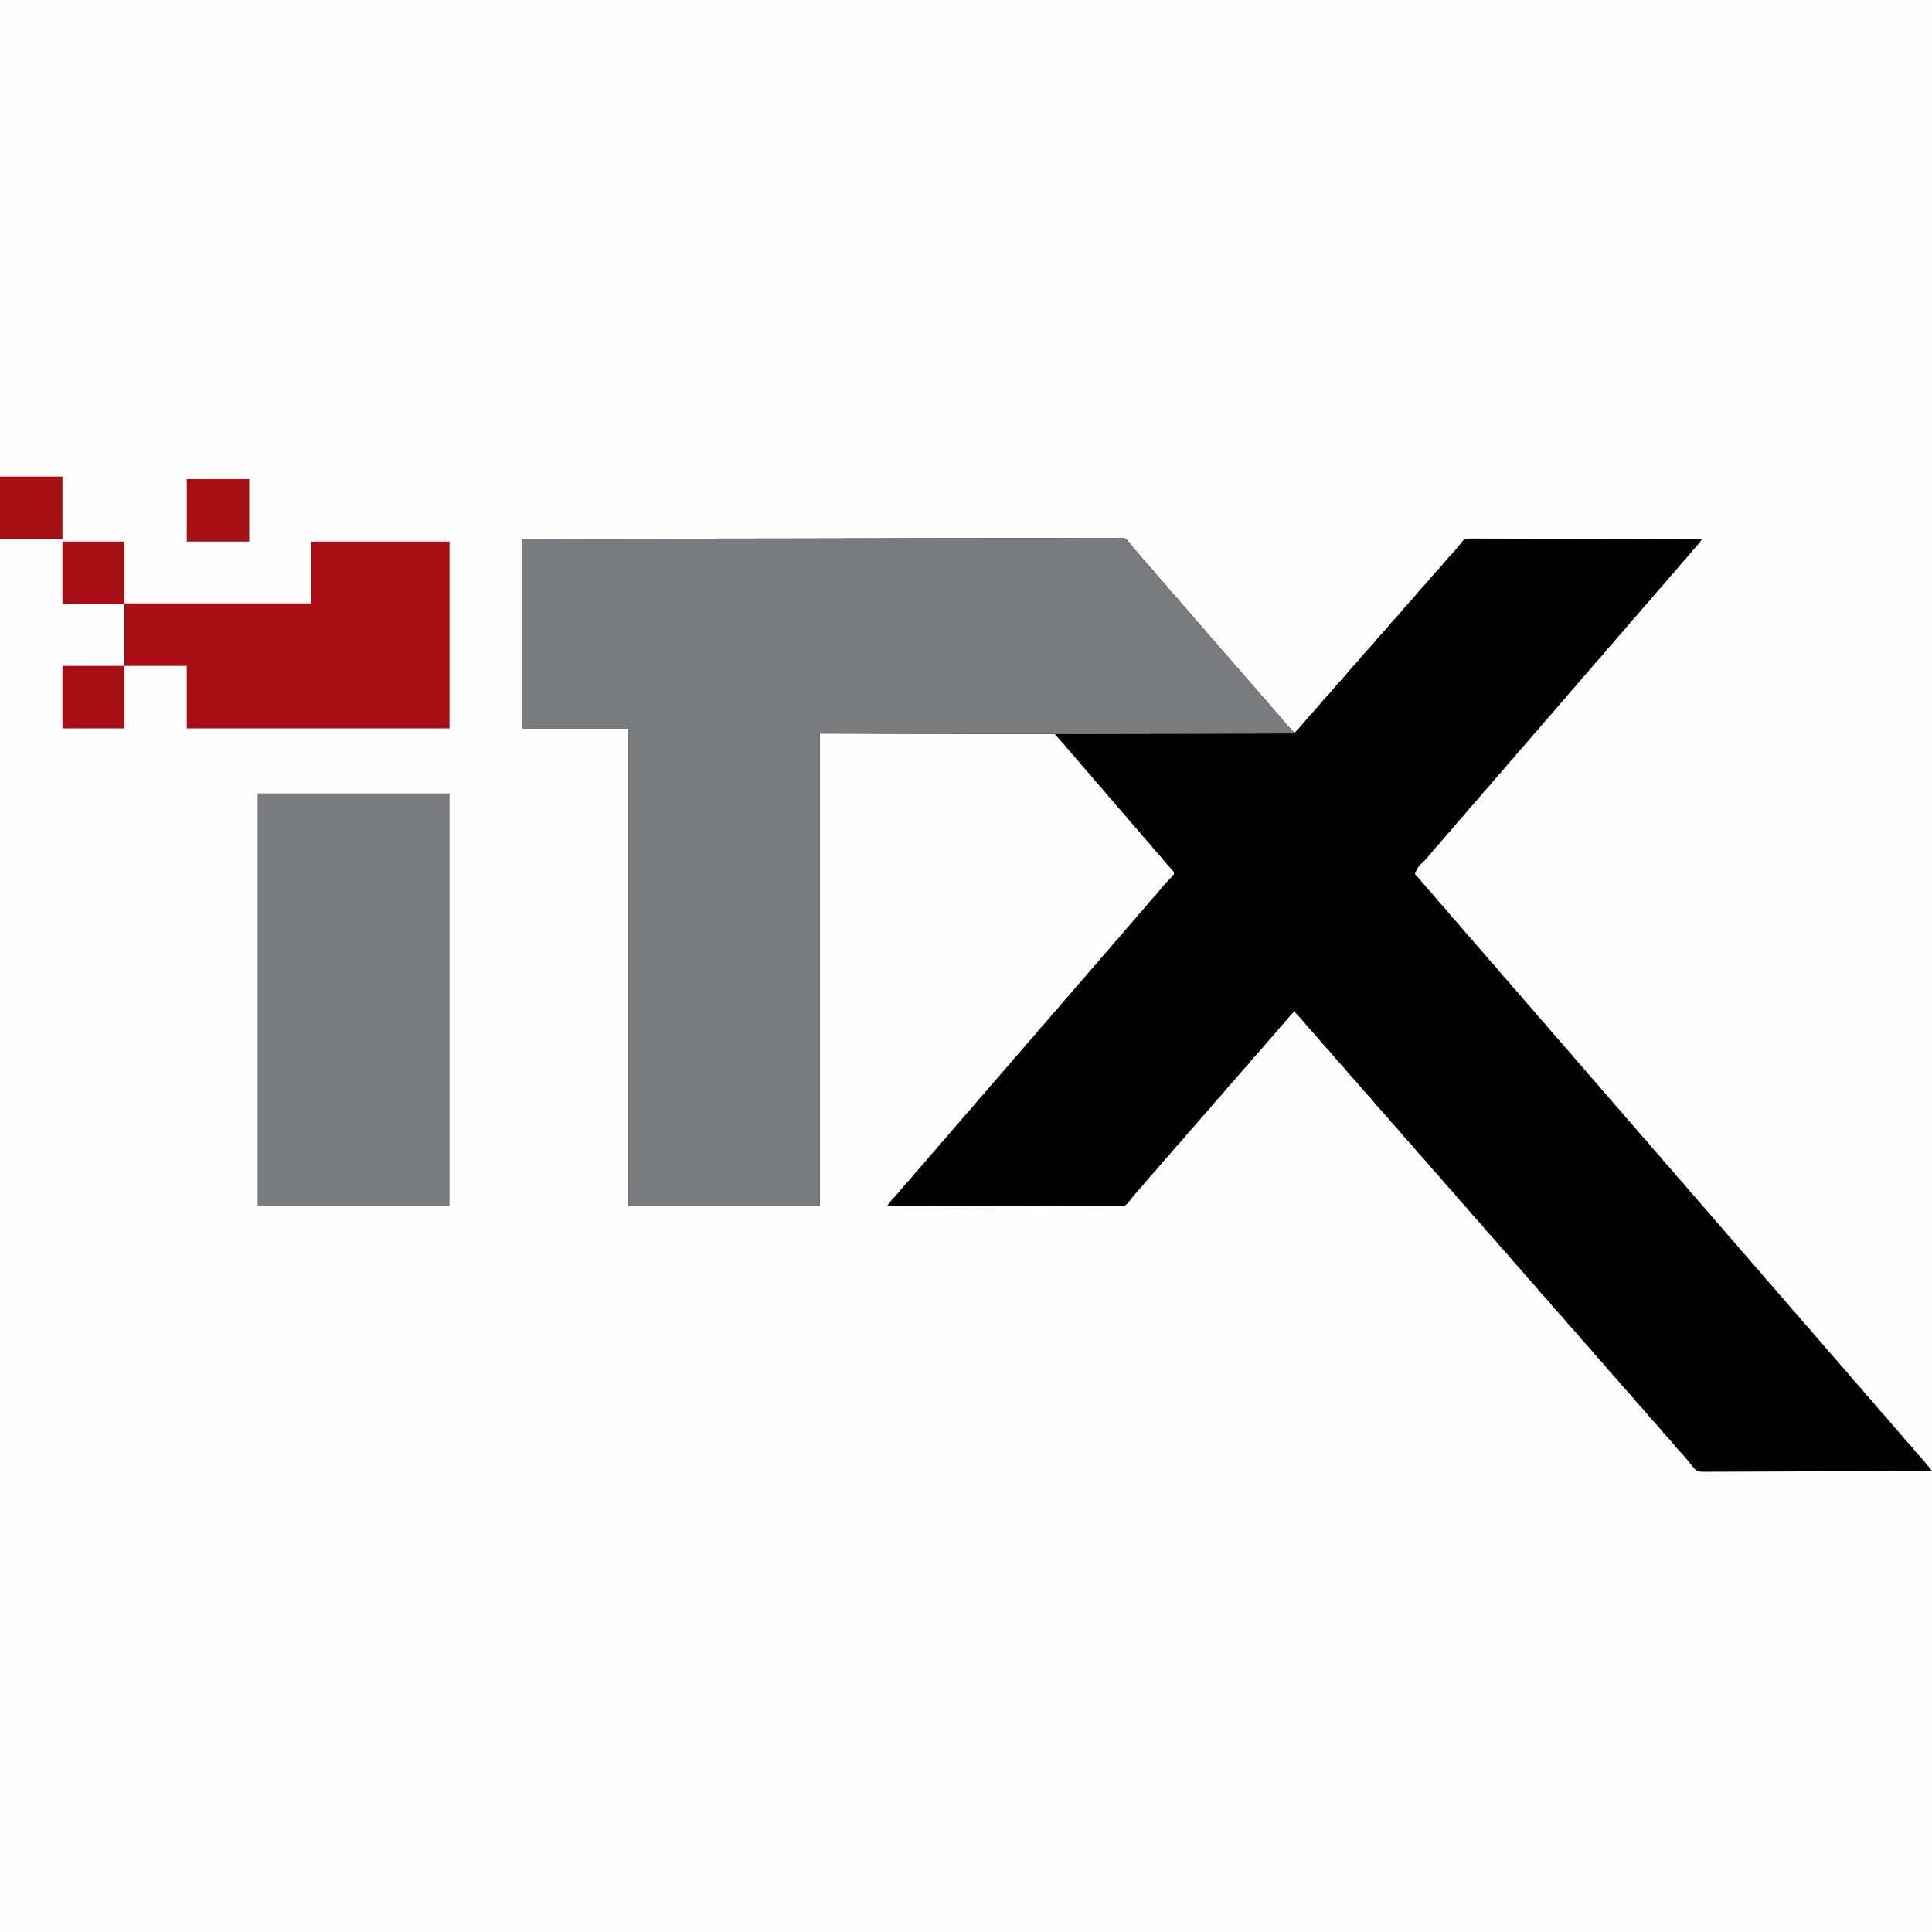 <?xml version="1.0" encoding="UTF-8"?>
<svg version="1.1" xmlns="http://www.w3.org/2000/svg" width="3000" height="3000">
<rect width="100%" height="100%" fill="#333333" stroke="none"/>
<path d="M0 0 C990 0 1980 0 3000 0 C3000 990 3000 1980 3000 3000 C2010 3000 1020 3000 0 3000 C0 2010 0 1020 0 0 Z " fill="#FEFEFE" transform="translate(0,0)"/>
<path d="M0 0 C108.871 -0.282 108.871 -0.282 142.553 -0.359 C143.754 -0.362 144.955 -0.365 146.193 -0.367 C186.623 -0.46 227.054 -0.534 267.484 -0.593 C268.803 -0.595 270.122 -0.597 271.482 -0.599 C299.454 -0.64 327.425 -0.678 355.397 -0.712 C369.449 -0.73 383.5 -0.748 397.551 -0.766 C399.671 -0.769 401.791 -0.772 403.91 -0.775 C436.546 -0.817 469.182 -0.872 501.818 -0.961 C502.52 -0.963 503.222 -0.965 503.945 -0.967 C515.257 -0.998 526.569 -1.03 537.881 -1.062 C570.467 -1.155 603.052 -1.24 635.638 -1.276 C636.308 -1.277 636.978 -1.277 637.669 -1.278 C651.721 -1.294 665.773 -1.306 679.825 -1.315 C686.405 -1.319 692.986 -1.323 699.567 -1.328 C701.51 -1.33 701.51 -1.33 703.492 -1.331 C724.355 -1.348 745.218 -1.413 766.081 -1.496 C787.047 -1.578 808.013 -1.61 828.979 -1.589 C841.441 -1.578 853.902 -1.607 866.364 -1.691 C874.686 -1.744 883.008 -1.745 891.33 -1.706 C896.074 -1.684 900.816 -1.686 905.56 -1.748 C909.879 -1.805 914.194 -1.797 918.514 -1.738 C920.063 -1.728 921.613 -1.741 923.163 -1.781 C934.349 -2.051 934.349 -2.051 938.773 1.372 C942.191 4.701 945.013 8.405 947.756 12.297 C949.555 14.761 951.603 16.964 953.688 19.188 C956.698 22.501 959.566 25.889 962.375 29.375 C966.056 33.929 969.928 38.236 973.914 42.519 C977.695 46.606 981.197 50.88 984.688 55.219 C987.2 58.24 989.824 61.124 992.5 64 C996.769 68.588 1000.758 73.334 1004.688 78.219 C1007.2 81.24 1009.824 84.124 1012.5 87 C1016.79 91.61 1020.804 96.378 1024.754 101.285 C1027.088 104.107 1029.52 106.806 1032 109.5 C1035.274 113.057 1038.406 116.672 1041.438 120.438 C1045.096 124.973 1048.947 129.257 1052.914 133.519 C1056.695 137.607 1060.197 141.88 1063.688 146.219 C1066.2 149.24 1068.824 152.124 1071.5 155 C1075.769 159.588 1079.758 164.334 1083.688 169.219 C1086.2 172.24 1088.824 175.124 1091.5 178 C1095.769 182.588 1099.758 187.334 1103.688 192.219 C1106.2 195.24 1108.824 198.124 1111.5 201 C1115.769 205.588 1119.758 210.334 1123.688 215.219 C1126.2 218.24 1128.824 221.124 1131.5 224 C1135.769 228.588 1139.758 233.334 1143.688 238.219 C1146.2 241.24 1148.824 244.124 1151.5 247 C1155.79 251.61 1159.804 256.378 1163.754 261.285 C1166.088 264.107 1168.52 266.806 1171 269.5 C1174.274 273.057 1177.406 276.672 1180.438 280.438 C1186.237 287.622 1192.448 294.493 1199 301 C1208.02 291.488 1208.02 291.488 1216.5 281.5 C1219.986 277.143 1223.678 273.059 1227.5 269 C1232.126 264.087 1236.473 259.049 1240.691 253.777 C1243.838 249.992 1247.197 246.425 1250.561 242.833 C1253.658 239.508 1256.596 236.113 1259.438 232.562 C1263.464 227.542 1267.792 222.876 1272.201 218.194 C1276.243 213.878 1279.996 209.395 1283.691 204.777 C1286.838 200.992 1290.197 197.425 1293.561 193.833 C1296.658 190.508 1299.596 187.113 1302.438 183.562 C1306.464 178.542 1310.792 173.876 1315.201 169.194 C1319.243 164.878 1322.996 160.395 1326.691 155.777 C1329.838 151.992 1333.197 148.425 1336.561 144.833 C1339.658 141.508 1342.596 138.113 1345.438 134.562 C1349.464 129.542 1353.792 124.876 1358.201 120.194 C1362.243 115.878 1365.996 111.395 1369.691 106.777 C1372.838 102.992 1376.197 99.425 1379.561 95.833 C1382.658 92.508 1385.596 89.113 1388.438 85.562 C1392.464 80.542 1396.792 75.876 1401.201 71.194 C1405.243 66.878 1408.996 62.395 1412.691 57.777 C1415.838 53.992 1419.197 50.425 1422.561 46.833 C1425.658 43.508 1428.596 40.113 1431.438 36.562 C1435.46 31.547 1439.782 26.885 1444.188 22.209 C1448.32 17.799 1452.167 13.253 1455.902 8.5 C1456.595 7.675 1457.287 6.85 1458 6 C1458.73 4.973 1459.46 3.947 1460.213 2.889 C1464.323 -1.136 1468.912 -0.724 1474.406 -0.774 C1475.835 -0.757 1477.264 -0.74 1478.692 -0.722 C1480.215 -0.724 1481.738 -0.729 1483.262 -0.737 C1487.444 -0.75 1491.626 -0.726 1495.808 -0.696 C1500.319 -0.67 1504.831 -0.679 1509.342 -0.684 C1517.157 -0.687 1524.972 -0.668 1532.786 -0.634 C1544.086 -0.586 1555.384 -0.57 1566.684 -0.562 C1585.016 -0.549 1603.347 -0.509 1621.679 -0.453 C1639.487 -0.398 1657.295 -0.355 1675.103 -0.33 C1676.749 -0.327 1676.749 -0.327 1678.429 -0.325 C1683.936 -0.317 1689.442 -0.309 1694.949 -0.302 C1740.633 -0.24 1786.316 -0.134 1832 0 C1829.341 4.058 1826.636 7.65 1823.312 11.188 C1819.911 14.868 1816.644 18.597 1813.5 22.5 C1809.663 27.256 1805.606 31.755 1801.469 36.25 C1799.056 38.937 1796.767 41.69 1794.5 44.5 C1790.663 49.256 1786.606 53.755 1782.469 58.25 C1780.056 60.937 1777.767 63.69 1775.5 66.5 C1771.662 71.257 1767.604 75.758 1763.465 80.254 C1761.073 82.919 1758.807 85.648 1756.562 88.438 C1752.905 92.972 1749.054 97.255 1745.088 101.517 C1741.286 105.628 1737.757 109.923 1734.246 114.285 C1731.912 117.107 1729.48 119.806 1727 122.5 C1723.707 126.078 1720.553 129.715 1717.5 133.5 C1713.663 138.256 1709.606 142.755 1705.469 147.25 C1703.056 149.937 1700.767 152.69 1698.5 155.5 C1694.662 160.257 1690.604 164.758 1686.465 169.254 C1684.073 171.919 1681.807 174.648 1679.562 177.438 C1675.905 181.972 1672.054 186.255 1668.088 190.517 C1664.286 194.628 1660.757 198.923 1657.246 203.285 C1654.912 206.107 1652.48 208.806 1650 211.5 C1646.707 215.078 1643.553 218.715 1640.5 222.5 C1636.663 227.256 1632.606 231.755 1628.469 236.25 C1626.056 238.937 1623.767 241.69 1621.5 244.5 C1617.663 249.256 1613.606 253.755 1609.469 258.25 C1607.056 260.937 1604.767 263.69 1602.5 266.5 C1598.662 271.257 1594.604 275.758 1590.465 280.254 C1588.073 282.919 1585.807 285.648 1583.562 288.438 C1579.905 292.972 1576.054 297.255 1572.088 301.517 C1568.286 305.628 1564.757 309.923 1561.246 314.285 C1558.912 317.107 1556.48 319.806 1554 322.5 C1550.707 326.078 1547.553 329.715 1544.5 333.5 C1540.663 338.256 1536.606 342.755 1532.469 347.25 C1530.056 349.937 1527.767 352.69 1525.5 355.5 C1521.662 360.257 1517.604 364.758 1513.465 369.254 C1511.073 371.919 1508.807 374.648 1506.562 377.438 C1502.905 381.972 1499.054 386.255 1495.088 390.517 C1491.286 394.628 1487.757 398.923 1484.246 403.285 C1481.912 406.107 1479.48 408.806 1477 411.5 C1473.707 415.078 1470.553 418.715 1467.5 422.5 C1463.663 427.256 1459.606 431.755 1455.469 436.25 C1453.056 438.937 1450.767 441.69 1448.5 444.5 C1444.663 449.256 1440.606 453.755 1436.469 458.25 C1434.056 460.937 1431.767 463.69 1429.5 466.5 C1425.662 471.257 1421.604 475.758 1417.465 480.254 C1415.073 482.919 1412.807 485.648 1410.562 488.438 C1407.34 492.432 1403.993 496.245 1400.5 500 C1390.82 509.023 1390.82 509.023 1386 520 C1387.689 522.206 1387.689 522.206 1389.938 524.5 C1393.24 528.055 1396.398 531.655 1399.438 535.438 C1403.299 540.213 1407.377 544.737 1411.535 549.254 C1413.927 551.919 1416.193 554.648 1418.438 557.438 C1421.659 561.432 1425.007 565.246 1428.5 569 C1432.79 573.61 1436.804 578.378 1440.754 583.285 C1443.088 586.107 1445.52 588.806 1448 591.5 C1451.274 595.057 1454.406 598.672 1457.438 602.438 C1460.659 606.432 1464.007 610.246 1467.5 614 C1471.79 618.61 1475.804 623.378 1479.754 628.285 C1482.088 631.107 1484.52 633.806 1487 636.5 C1490.274 640.057 1493.406 643.672 1496.438 647.438 C1500.096 651.973 1503.947 656.257 1507.914 660.519 C1511.695 664.607 1515.197 668.88 1518.688 673.219 C1521.2 676.24 1523.824 679.124 1526.5 682 C1530.79 686.61 1534.804 691.378 1538.754 696.285 C1541.088 699.107 1543.52 701.806 1546 704.5 C1549.274 708.057 1552.406 711.672 1555.438 715.438 C1558.659 719.432 1562.007 723.246 1565.5 727 C1569.79 731.61 1573.804 736.378 1577.754 741.285 C1580.088 744.107 1582.52 746.806 1585 749.5 C1588.274 753.057 1591.406 756.672 1594.438 760.438 C1597.659 764.432 1601.007 768.246 1604.5 772 C1608.79 776.61 1612.804 781.378 1616.754 786.285 C1619.088 789.107 1621.52 791.806 1624 794.5 C1627.274 798.057 1630.406 801.672 1633.438 805.438 C1636.659 809.432 1640.007 813.246 1643.5 817 C1647.79 821.61 1651.804 826.378 1655.754 831.285 C1658.088 834.107 1660.52 836.806 1663 839.5 C1666.274 843.057 1669.406 846.672 1672.438 850.438 C1675.659 854.432 1679.007 858.246 1682.5 862 C1686.79 866.61 1690.804 871.378 1694.754 876.285 C1697.088 879.107 1699.52 881.806 1702 884.5 C1705.274 888.057 1708.406 891.672 1711.438 895.438 C1715.096 899.973 1718.947 904.257 1722.914 908.519 C1726.695 912.607 1730.197 916.88 1733.688 921.219 C1736.2 924.24 1738.824 927.124 1741.5 930 C1745.79 934.61 1749.804 939.378 1753.754 944.285 C1756.088 947.107 1758.52 949.806 1761 952.5 C1764.274 956.057 1767.406 959.672 1770.438 963.438 C1773.659 967.432 1777.007 971.246 1780.5 975 C1784.79 979.61 1788.804 984.378 1792.754 989.285 C1795.088 992.107 1797.52 994.806 1800 997.5 C1803.274 1001.057 1806.406 1004.672 1809.438 1008.438 C1812.659 1012.432 1816.007 1016.246 1819.5 1020 C1823.79 1024.61 1827.804 1029.378 1831.754 1034.285 C1834.088 1037.107 1836.52 1039.806 1839 1042.5 C1842.274 1046.057 1845.406 1049.672 1848.438 1053.438 C1851.659 1057.432 1855.007 1061.246 1858.5 1065 C1862.79 1069.61 1866.804 1074.378 1870.754 1079.285 C1873.088 1082.107 1875.52 1084.806 1878 1087.5 C1881.274 1091.057 1884.406 1094.672 1887.438 1098.438 C1890.659 1102.432 1894.007 1106.246 1897.5 1110 C1901.79 1114.61 1905.804 1119.378 1909.754 1124.285 C1912.088 1127.107 1914.52 1129.806 1917 1132.5 C1920.274 1136.057 1923.406 1139.672 1926.438 1143.438 C1929.659 1147.432 1933.007 1151.246 1936.5 1155 C1940.79 1159.61 1944.804 1164.378 1948.754 1169.285 C1951.088 1172.107 1953.52 1174.806 1956 1177.5 C1959.274 1181.057 1962.406 1184.672 1965.438 1188.438 C1969.096 1192.973 1972.947 1197.257 1976.914 1201.519 C1980.695 1205.607 1984.197 1209.88 1987.688 1214.219 C1990.2 1217.24 1992.824 1220.124 1995.5 1223 C1999.79 1227.61 2003.804 1232.378 2007.754 1237.285 C2010.088 1240.107 2012.52 1242.806 2015 1245.5 C2018.274 1249.057 2021.406 1252.672 2024.438 1256.438 C2027.659 1260.432 2031.007 1264.246 2034.5 1268 C2038.79 1272.61 2042.804 1277.378 2046.754 1282.285 C2049.088 1285.107 2051.52 1287.806 2054 1290.5 C2057.274 1294.057 2060.406 1297.672 2063.438 1301.438 C2066.659 1305.432 2070.007 1309.246 2073.5 1313 C2077.79 1317.61 2081.804 1322.378 2085.754 1327.285 C2088.088 1330.107 2090.52 1332.806 2093 1335.5 C2096.274 1339.057 2099.406 1342.672 2102.438 1346.438 C2105.659 1350.432 2109.007 1354.246 2112.5 1358 C2116.79 1362.61 2120.804 1367.378 2124.754 1372.285 C2127.088 1375.107 2129.52 1377.806 2132 1380.5 C2135.274 1384.057 2138.406 1387.672 2141.438 1391.438 C2144.659 1395.432 2148.007 1399.246 2151.5 1403 C2155.79 1407.61 2159.804 1412.378 2163.754 1417.285 C2166.088 1420.107 2168.52 1422.806 2171 1425.5 C2177.341 1432.394 2183.152 1439.69 2189 1447 C2142.672 1447.252 2096.343 1447.446 2050.014 1447.562 C2044.544 1447.575 2039.074 1447.59 2033.604 1447.604 C2031.971 1447.609 2031.971 1447.609 2030.305 1447.613 C2012.674 1447.661 1995.043 1447.748 1977.413 1447.849 C1959.321 1447.952 1941.23 1448.013 1923.138 1448.035 C1911.975 1448.05 1900.812 1448.098 1889.649 1448.187 C1881.994 1448.245 1874.339 1448.263 1866.683 1448.249 C1862.266 1448.241 1857.851 1448.252 1853.434 1448.311 C1849.386 1448.365 1845.342 1448.367 1841.294 1448.33 C1839.833 1448.325 1838.372 1448.339 1836.912 1448.374 C1830.775 1448.511 1825.959 1448.535 1821.004 1444.652 C1818.447 1441.878 1816.208 1439.055 1814 1436 C1812.549 1434.202 1811.092 1432.409 1809.625 1430.625 C1808.895 1429.72 1808.166 1428.815 1807.414 1427.883 C1804.223 1424.072 1800.839 1420.463 1797.442 1416.836 C1793.54 1412.647 1789.927 1408.278 1786.344 1403.812 C1783.668 1400.602 1780.856 1397.55 1778 1394.5 C1773.562 1389.761 1769.409 1384.879 1765.344 1379.812 C1762.668 1376.602 1759.856 1373.55 1757 1370.5 C1752.562 1365.761 1748.409 1360.879 1744.344 1355.812 C1741.182 1352.018 1737.815 1348.437 1734.439 1344.834 C1731.342 1341.508 1728.404 1338.113 1725.562 1334.562 C1722.054 1330.187 1718.342 1326.08 1714.5 1322 C1709.874 1317.087 1705.527 1312.049 1701.309 1306.777 C1698.647 1303.576 1695.845 1300.538 1693 1297.5 C1688.562 1292.761 1684.409 1287.879 1680.344 1282.812 C1677.668 1279.602 1674.856 1276.55 1672 1273.5 C1667.562 1268.761 1663.409 1263.879 1659.344 1258.812 C1656.668 1255.602 1653.856 1252.55 1651 1249.5 C1646.562 1244.761 1642.409 1239.879 1638.344 1234.812 C1635.182 1231.018 1631.815 1227.437 1628.439 1223.834 C1625.342 1220.508 1622.404 1217.113 1619.562 1213.562 C1616.054 1209.187 1612.342 1205.08 1608.5 1201 C1603.874 1196.087 1599.527 1191.049 1595.309 1185.777 C1592.647 1182.576 1589.845 1179.538 1587 1176.5 C1582.562 1171.761 1578.409 1166.879 1574.344 1161.812 C1571.668 1158.602 1568.856 1155.55 1566 1152.5 C1561.562 1147.761 1557.409 1142.879 1553.344 1137.812 C1550.668 1134.602 1547.856 1131.55 1545 1128.5 C1540.562 1123.761 1536.409 1118.879 1532.344 1113.812 C1529.182 1110.018 1525.815 1106.437 1522.439 1102.834 C1519.342 1099.508 1516.404 1096.113 1513.562 1092.562 C1510.054 1088.187 1506.342 1084.08 1502.5 1080 C1497.874 1075.087 1493.527 1070.049 1489.309 1064.777 C1486.647 1061.576 1483.845 1058.538 1481 1055.5 C1476.562 1050.761 1472.409 1045.879 1468.344 1040.812 C1465.668 1037.602 1462.856 1034.55 1460 1031.5 C1455.562 1026.761 1451.409 1021.879 1447.344 1016.812 C1444.668 1013.602 1441.856 1010.55 1439 1007.5 C1434.562 1002.761 1430.409 997.879 1426.344 992.812 C1423.182 989.018 1419.815 985.437 1416.439 981.834 C1413.342 978.508 1410.404 975.113 1407.562 971.562 C1404.054 967.187 1400.342 963.08 1396.5 959 C1391.874 954.087 1387.527 949.049 1383.309 943.777 C1380.647 940.576 1377.845 937.538 1375 934.5 C1370.562 929.761 1366.409 924.879 1362.344 919.812 C1359.668 916.602 1356.856 913.55 1354 910.5 C1349.562 905.761 1345.409 900.879 1341.344 895.812 C1338.668 892.602 1335.856 889.55 1333 886.5 C1328.562 881.761 1324.409 876.879 1320.344 871.812 C1317.182 868.018 1313.815 864.437 1310.439 860.834 C1307.342 857.508 1304.404 854.113 1301.562 850.562 C1298.054 846.187 1294.342 842.08 1290.5 838 C1285.874 833.087 1281.527 828.049 1277.309 822.777 C1274.647 819.576 1271.845 816.538 1269 813.5 C1264.562 808.761 1260.409 803.879 1256.344 798.812 C1253.668 795.602 1250.856 792.55 1248 789.5 C1243.562 784.761 1239.409 779.879 1235.344 774.812 C1232.668 771.602 1229.856 768.55 1227 765.5 C1222.573 760.773 1218.426 755.908 1214.379 750.848 C1211.019 746.825 1207.435 743.021 1203.809 739.238 C1200 735.211 1200 735.211 1200 733 C1196.387 735.718 1193.601 738.51 1190.812 742.062 C1187.659 746.001 1184.421 749.792 1181 753.5 C1177.726 757.057 1174.594 760.672 1171.562 764.438 C1167.904 768.974 1164.051 773.259 1160.084 777.521 C1157.113 780.733 1154.3 784.026 1151.562 787.438 C1147.72 792.215 1143.632 796.69 1139.444 801.162 C1135.521 805.374 1131.881 809.764 1128.277 814.254 C1125.782 817.263 1123.162 820.139 1120.5 823 C1117.026 826.733 1113.699 830.524 1110.5 834.5 C1106.865 839.018 1103.033 843.278 1099.086 847.52 C1096.096 850.752 1093.262 854.067 1090.5 857.5 C1086.865 862.018 1083.033 866.278 1079.086 870.52 C1076.096 873.752 1073.262 877.067 1070.5 880.5 C1066.864 885.019 1063.032 889.28 1059.084 893.522 C1056.113 896.733 1053.3 900.026 1050.562 903.438 C1046.72 908.215 1042.632 912.69 1038.444 917.162 C1034.521 921.374 1030.881 925.764 1027.277 930.254 C1024.782 933.263 1022.162 936.139 1019.5 939 C1016.026 942.733 1012.699 946.524 1009.5 950.5 C1005.865 955.018 1002.033 959.278 998.086 963.52 C995.096 966.752 992.262 970.067 989.5 973.5 C985.865 978.018 982.033 982.278 978.086 986.52 C975.096 989.752 972.262 993.067 969.5 996.5 C966.301 1000.476 962.974 1004.267 959.5 1008 C955.286 1012.53 951.307 1017.188 947.461 1022.039 C946.649 1023.016 945.837 1023.993 945 1025 C944.446 1025.803 943.892 1026.607 943.321 1027.434 C940.231 1031.504 937.771 1034.498 932.748 1035.923 C928.783 1036.26 924.881 1036.287 920.909 1036.203 C919.379 1036.207 917.849 1036.216 916.32 1036.228 C912.132 1036.251 907.947 1036.211 903.759 1036.161 C899.238 1036.117 894.716 1036.132 890.195 1036.14 C882.367 1036.145 874.539 1036.114 866.711 1036.057 C855.393 1035.976 844.076 1035.95 832.758 1035.937 C814.394 1035.916 796.031 1035.849 777.667 1035.754 C759.831 1035.663 741.996 1035.592 724.159 1035.549 C722.51 1035.545 722.51 1035.545 720.827 1035.541 C715.309 1035.528 709.791 1035.516 704.274 1035.503 C658.515 1035.4 612.758 1035.224 567 1035 C567.943 1033.728 568.887 1032.458 569.833 1031.189 C570.359 1030.481 570.884 1029.774 571.426 1029.045 C573.572 1026.256 575.896 1023.747 578.312 1021.188 C581.854 1017.396 585.247 1013.547 588.5 1009.5 C591.699 1005.524 595.026 1001.733 598.5 998 C602.79 993.39 606.804 988.622 610.754 983.715 C613.088 980.893 615.52 978.194 618 975.5 C621.293 971.922 624.447 968.285 627.5 964.5 C631.337 959.744 635.394 955.245 639.531 950.75 C641.944 948.063 644.233 945.31 646.5 942.5 C650.337 937.744 654.394 933.245 658.531 928.75 C660.944 926.063 663.233 923.31 665.5 920.5 C669.337 915.744 673.394 911.245 677.531 906.75 C679.944 904.063 682.233 901.31 684.5 898.5 C688.337 893.744 692.394 889.245 696.531 884.75 C698.944 882.063 701.233 879.31 703.5 876.5 C707.338 871.743 711.396 867.242 715.535 862.746 C717.927 860.081 720.193 857.352 722.438 854.562 C726.095 850.028 729.946 845.745 733.912 841.483 C737.714 837.372 741.243 833.077 744.754 828.715 C747.088 825.893 749.52 823.194 752 820.5 C755.293 816.922 758.447 813.285 761.5 809.5 C765.337 804.744 769.394 800.245 773.531 795.75 C775.944 793.063 778.233 790.31 780.5 787.5 C784.337 782.744 788.394 778.245 792.531 773.75 C794.944 771.063 797.233 768.31 799.5 765.5 C803.337 760.744 807.394 756.245 811.531 751.75 C813.944 749.063 816.233 746.31 818.5 743.5 C822.337 738.744 826.394 734.245 830.531 729.75 C832.944 727.063 835.233 724.31 837.5 721.5 C841.338 716.743 845.396 712.242 849.535 707.746 C851.927 705.081 854.193 702.352 856.438 699.562 C860.095 695.028 863.946 690.745 867.912 686.483 C871.714 682.372 875.243 678.077 878.754 673.715 C881.088 670.893 883.52 668.194 886 665.5 C889.293 661.922 892.447 658.285 895.5 654.5 C899.337 649.744 903.394 645.245 907.531 640.75 C909.944 638.063 912.233 635.31 914.5 632.5 C918.337 627.744 922.394 623.245 926.531 618.75 C928.944 616.063 931.233 613.31 933.5 610.5 C937.337 605.744 941.394 601.245 945.531 596.75 C947.944 594.063 950.233 591.31 952.5 588.5 C956.337 583.744 960.394 579.245 964.531 574.75 C966.944 572.063 969.233 569.31 971.5 566.5 C975.338 561.743 979.396 557.242 983.535 552.746 C985.927 550.081 988.193 547.352 990.438 544.562 C993.724 540.49 997.137 536.591 1000.688 532.75 C1001.153 532.244 1001.619 531.738 1002.098 531.217 C1004.074 529.074 1006.057 526.94 1008.066 524.828 C1009.925 522.872 1009.925 522.872 1012 520 C1011.831 515.946 1009.185 513.751 1006.5 510.938 C1003.017 507.23 999.689 503.469 996.5 499.5 C993.447 495.715 990.293 492.078 987 488.5 C982.886 484.03 979.029 479.41 975.215 474.684 C973.044 472.053 970.798 469.521 968.5 467 C965.404 463.604 962.448 460.138 959.562 456.562 C955.702 451.789 951.626 447.266 947.469 442.75 C944.271 439.188 941.286 435.474 938.281 431.75 C935.933 428.919 933.491 426.206 931 423.5 C926.886 419.03 923.029 414.41 919.215 409.684 C917.044 407.053 914.798 404.521 912.5 402 C909.404 398.604 906.448 395.138 903.562 391.562 C900.487 387.759 897.312 384.099 894 380.5 C889.886 376.03 886.029 371.41 882.215 366.684 C880.044 364.053 877.798 361.521 875.5 359 C872.404 355.604 869.448 352.138 866.562 348.562 C862.702 343.789 858.626 339.266 854.469 334.75 C852.056 332.063 849.767 329.31 847.5 326.5 C843.654 321.736 839.614 317.197 835.457 312.703 C832.571 309.528 829.792 306.258 827 303 C706.55 302.67 586.1 302.34 462 302 C462 543.89 462 785.78 462 1035 C363.99 1035 265.98 1035 165 1035 C165 790.47 165 545.94 165 294 C110.55 294 56.1 294 0 294 C0 196.98 0 99.96 0 0 Z " fill="#000000" transform="translate(811,837)"/>
<path d="M0 0 C108.871 -0.282 108.871 -0.282 142.553 -0.359 C143.754 -0.362 144.955 -0.365 146.193 -0.367 C186.623 -0.46 227.054 -0.534 267.484 -0.593 C268.803 -0.595 270.122 -0.597 271.482 -0.599 C299.454 -0.64 327.425 -0.678 355.397 -0.712 C369.449 -0.73 383.5 -0.748 397.551 -0.766 C399.671 -0.769 401.791 -0.772 403.91 -0.775 C436.546 -0.817 469.182 -0.872 501.818 -0.961 C502.52 -0.963 503.222 -0.965 503.945 -0.967 C515.257 -0.998 526.569 -1.03 537.881 -1.062 C570.467 -1.155 603.052 -1.24 635.638 -1.276 C636.308 -1.277 636.978 -1.277 637.669 -1.278 C651.721 -1.294 665.773 -1.306 679.825 -1.315 C686.405 -1.319 692.986 -1.323 699.567 -1.328 C701.51 -1.33 701.51 -1.33 703.492 -1.331 C724.355 -1.348 745.218 -1.413 766.081 -1.496 C787.047 -1.578 808.013 -1.61 828.979 -1.589 C841.441 -1.578 853.902 -1.607 866.364 -1.691 C874.686 -1.744 883.008 -1.745 891.33 -1.706 C896.074 -1.684 900.816 -1.686 905.56 -1.748 C909.879 -1.805 914.194 -1.797 918.514 -1.738 C920.063 -1.728 921.613 -1.741 923.163 -1.781 C934.349 -2.051 934.349 -2.051 938.773 1.372 C942.191 4.701 945.013 8.405 947.756 12.297 C949.555 14.761 951.603 16.964 953.688 19.188 C956.698 22.501 959.566 25.889 962.375 29.375 C966.056 33.929 969.928 38.236 973.914 42.519 C977.695 46.606 981.197 50.88 984.688 55.219 C987.2 58.24 989.824 61.124 992.5 64 C996.769 68.588 1000.758 73.334 1004.688 78.219 C1007.2 81.24 1009.824 84.124 1012.5 87 C1016.79 91.61 1020.804 96.378 1024.754 101.285 C1027.088 104.107 1029.52 106.806 1032 109.5 C1035.274 113.057 1038.406 116.672 1041.438 120.438 C1045.096 124.973 1048.947 129.257 1052.914 133.519 C1056.695 137.607 1060.197 141.88 1063.688 146.219 C1066.2 149.24 1068.824 152.124 1071.5 155 C1075.769 159.588 1079.758 164.334 1083.688 169.219 C1086.2 172.24 1088.824 175.124 1091.5 178 C1095.769 182.588 1099.758 187.334 1103.688 192.219 C1106.2 195.24 1108.824 198.124 1111.5 201 C1115.769 205.588 1119.758 210.334 1123.688 215.219 C1126.2 218.24 1128.824 221.124 1131.5 224 C1135.769 228.588 1139.758 233.334 1143.688 238.219 C1146.2 241.24 1148.824 244.124 1151.5 247 C1155.79 251.61 1159.804 256.378 1163.754 261.285 C1166.088 264.107 1168.52 266.806 1171 269.5 C1175.065 273.915 1178.864 278.482 1182.625 283.156 C1185.736 286.882 1189.022 290.428 1192.371 293.941 C1194.777 296.501 1196.519 298.828 1198 302 C1156.95 302.158 1115.9 302.303 1074.849 302.433 C1069.747 302.449 1064.644 302.466 1059.542 302.482 C1058.528 302.485 1057.514 302.489 1056.47 302.492 C1041.994 302.539 1027.519 302.591 1013.044 302.648 C829.357 303.349 645.694 302.503 462 302 C462 543.89 462 785.78 462 1035 C363.99 1035 265.98 1035 165 1035 C165 790.47 165 545.94 165 294 C110.55 294 56.1 294 0 294 C0 196.98 0 99.96 0 0 Z " fill="#7A7B7E" transform="translate(811,837)"/>
<path d="M0 0 C98.34 0 196.68 0 298 0 C298 211.2 298 422.4 298 640 C199.66 640 101.32 640 0 640 C0 428.8 0 217.6 0 0 Z " fill="#7A7B7E" transform="translate(400,1232)"/>
<path d="M0 0 C31.68 0 63.36 0 96 0 C96 31.68 96 63.36 96 96 C191.7 96 287.4 96 386 96 C386 64.32 386 32.64 386 0 C456.95 0 527.9 0 601 0 C601 95.7 601 191.4 601 290 C466.36 290 331.72 290 193 290 C193 257.99 193 225.98 193 193 C160.99 193 128.98 193 96 193 C96 161.32 96 129.64 96 97 C64.32 97 32.64 97 0 97 C0 64.99 0 32.98 0 0 Z " fill="#A70E13" transform="translate(97,841)"/>
<path d="M0 0 C32.01 0 64.02 0 97 0 C97 32.01 97 64.02 97 97 C64.99 97 32.98 97 0 97 C0 64.99 0 32.98 0 0 Z " fill="#A70F14" transform="translate(290,744)"/>
<path d="M0 0 C32.01 0 64.02 0 97 0 C97 32.01 97 64.02 97 97 C64.99 97 32.98 97 0 97 C0 64.99 0 32.98 0 0 Z " fill="#A70F14" transform="translate(0,740)"/>
<path d="M0 0 C31.68 0 63.36 0 96 0 C96 32.01 96 64.02 96 97 C64.32 97 32.64 97 0 97 C0 64.99 0 32.98 0 0 Z " fill="#A70E13" transform="translate(97,1034)"/>
</svg>
